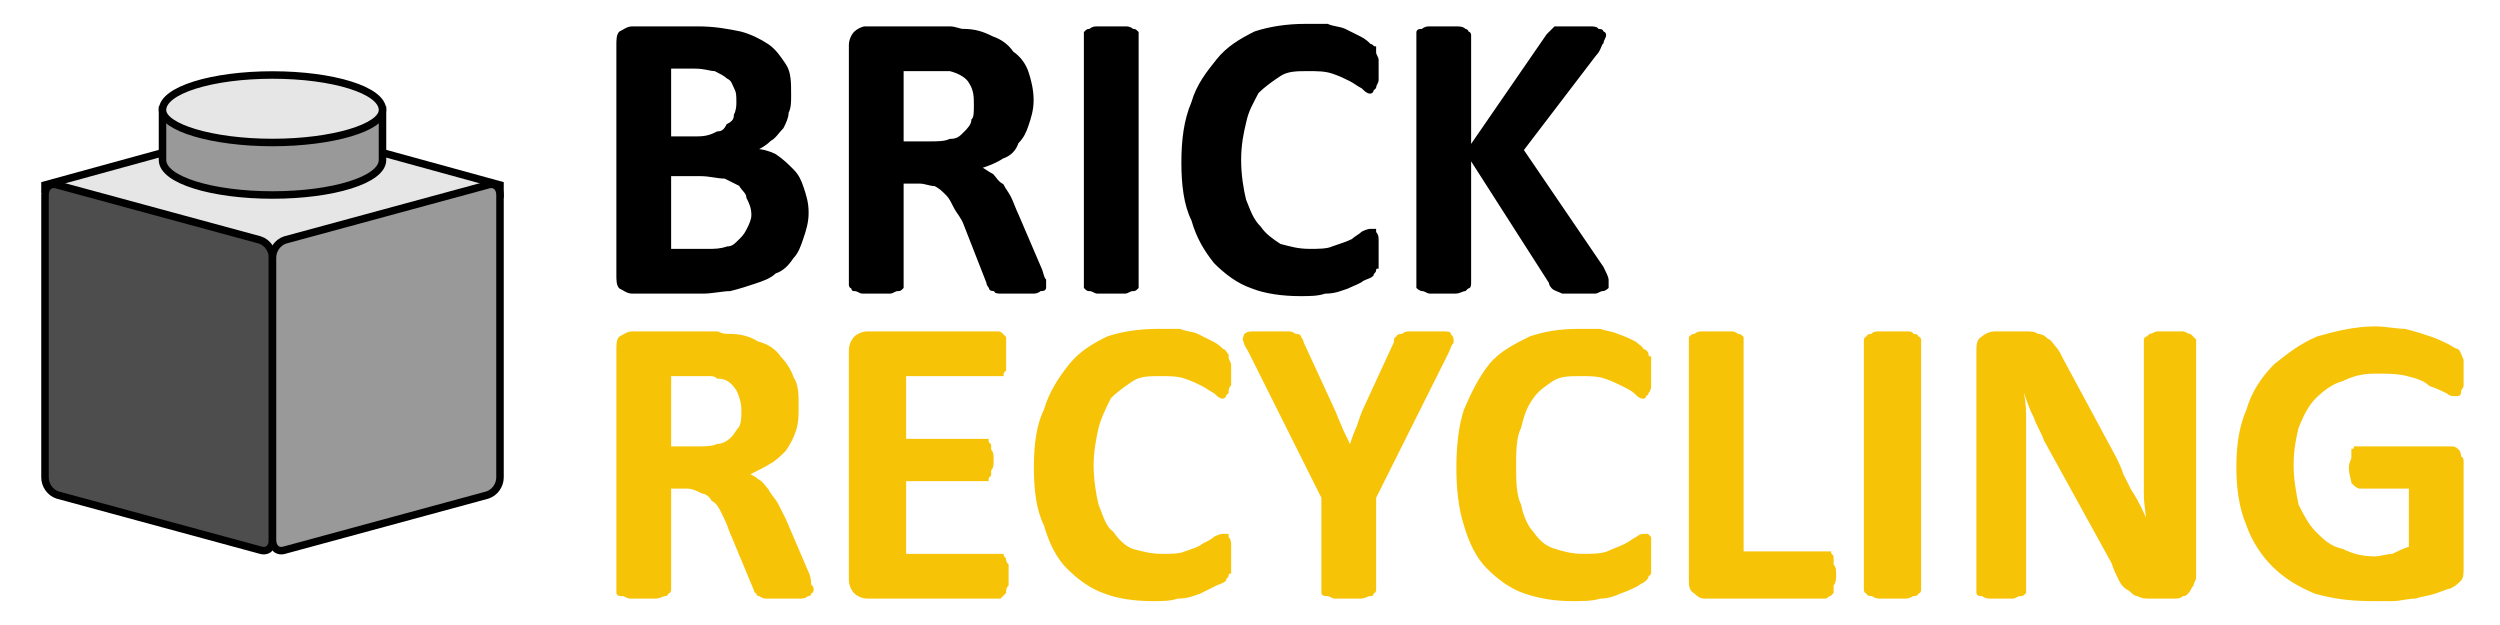 <?xml version="1.0" encoding="UTF-8"?>
<!DOCTYPE svg PUBLIC "-//W3C//DTD SVG 1.1//EN" "http://www.w3.org/Graphics/SVG/1.1/DTD/svg11.dtd">
<svg xmlns="http://www.w3.org/2000/svg" xml:space="preserve" width="1000px" height="250px" version="1.1" style="shape-rendering:geometricPrecision; text-rendering:geometricPrecision; image-rendering:optimizeQuality; fill-rule:evenodd; clip-rule:evenodd" viewBox="0 0 1000 250" xmlns:xlink="http://www.w3.org/1999/xlink">
 <defs>
  <style type="text/css">
   <![CDATA[
    .str2 {stroke:black;stroke-width:2.999}
    .str3 {stroke:black;stroke-width:2.999}
    .str0 {stroke:black;stroke-width:0.9}
    .str1 {stroke:#F6C306;stroke-width:0.9}
    .fil3 {fill:#4D4D4D}
    .fil4 {fill:#999999}
    .fil2 {fill:#E6E6E6}
    .fil0 {fill:black;fill-rule:nonzero}
    .fil1 {fill:#F6C306;fill-rule:nonzero}
   ]]>
  </style>
 </defs>
 <g id="Ebene_x0020_1">
  <path class="fil0 str0" d="M323 85c0,4 -1,7 -2,10 -1,3 -2,6 -4,8 -2,3 -4,5 -7,6 -2,2 -5,3 -8,4 -3,1 -6,2 -10,3 -3,0 -7,1 -11,1l-28 0c-2,0 -3,-1 -5,-2 -1,-1 -1,-3 -1,-5l0 -92c0,-2 0,-4 1,-5 2,-1 3,-2 5,-2l26 0c7,0 12,1 17,2 4,1 8,3 11,5 3,2 5,5 7,8 2,3 2,7 2,12 0,3 0,5 -1,7 0,2 -1,4 -2,6 -2,2 -3,4 -5,5 -2,2 -4,3 -6,4 3,0 6,1 8,2 3,2 5,4 7,6 2,2 3,4 4,7 1,3 2,6 2,10zm-28 -44c0,-3 0,-4 -1,-6 -1,-2 -1,-3 -3,-4 -1,-1 -3,-2 -5,-3 -2,0 -4,-1 -8,-1l-10 0 0 28 11 0c4,0 6,-1 8,-2 2,0 3,-1 4,-3 2,-1 3,-2 3,-4 1,-2 1,-4 1,-5zm6 45c0,-3 -1,-5 -2,-7 0,-2 -2,-3 -3,-5 -2,-1 -4,-2 -6,-3 -3,0 -6,-1 -10,-1l-12 0 0 30 15 0c3,0 5,0 8,-1 2,0 3,-1 5,-3 1,-1 2,-2 3,-4 1,-2 2,-4 2,-6zm117 28c0,0 0,1 0,1 0,1 -1,1 -2,1 -1,1 -2,1 -3,1 -2,0 -4,0 -7,0 -2,0 -4,0 -5,0 -2,0 -3,0 -3,-1 -1,0 -2,0 -2,-1 0,0 -1,-1 -1,-2l-9 -23c-1,-3 -3,-5 -4,-7 -1,-2 -2,-4 -3,-5 -2,-2 -3,-3 -5,-4 -2,0 -4,-1 -6,-1l-7 0 0 41c0,0 0,1 0,1 -1,1 -1,1 -2,1 -1,0 -2,1 -3,1 -2,0 -3,0 -5,0 -2,0 -4,0 -6,0 -1,0 -2,-1 -3,-1 -1,0 -1,0 -1,-1 -1,0 -1,-1 -1,-1l0 -96c0,-2 1,-4 2,-5 1,-1 3,-2 4,-2l28 0c2,0 5,0 6,0 2,0 4,1 5,1 5,0 8,1 12,3 3,1 6,3 8,6 3,2 5,5 6,8 1,3 2,7 2,11 0,4 -1,7 -2,10 -1,3 -2,5 -4,7 -1,3 -3,5 -6,6 -3,2 -6,3 -9,4 2,1 3,2 5,3 1,1 2,3 4,4 1,2 2,3 3,5 1,2 2,5 3,7l9 21c1,2 1,4 2,5 0,0 0,1 0,2zm-28 -72c0,-3 0,-6 -2,-9 -1,-2 -4,-4 -8,-5 -1,0 -2,0 -3,0 -2,0 -4,0 -6,0l-10 0 0 29 11 0c3,0 6,0 8,-1 3,0 4,-1 6,-3 1,-1 3,-3 3,-5 1,-1 1,-3 1,-6zm65 72c0,0 0,1 0,1 -1,1 -1,1 -2,1 -1,0 -2,1 -3,1 -2,0 -3,0 -5,0 -2,0 -4,0 -6,0 -1,0 -2,-1 -3,-1 -1,0 -1,0 -2,-1 0,0 0,-1 0,-1l0 -100c0,0 0,-1 0,-1 1,-1 1,-1 2,-1 1,-1 2,-1 3,-1 2,0 4,0 6,0 2,0 3,0 5,0 1,0 2,0 3,1 1,0 1,0 2,1 0,0 0,1 0,1l0 100zm96 -13c0,1 0,2 0,3 0,1 0,2 0,3 -1,0 -1,1 -1,1 0,1 -1,1 -1,2 -1,1 -2,1 -4,2 -1,1 -4,2 -6,3 -3,1 -5,2 -9,2 -3,1 -6,1 -10,1 -7,0 -14,-1 -19,-3 -6,-2 -11,-6 -15,-10 -4,-5 -7,-10 -9,-17 -3,-6 -4,-14 -4,-23 0,-9 1,-17 4,-24 2,-7 6,-12 10,-17 4,-5 9,-8 15,-11 6,-2 13,-3 20,-3 3,0 6,0 9,0 2,1 5,1 7,2 2,1 4,2 6,3 2,1 3,2 4,3 1,0 1,1 2,1 0,1 0,2 0,2 0,1 1,2 1,3 0,1 0,2 0,4 0,1 0,3 0,4 0,1 -1,2 -1,3 0,0 -1,1 -1,1 0,1 -1,1 -1,1 -1,0 -2,-1 -3,-2 -2,-1 -3,-2 -5,-3 -2,-1 -4,-2 -7,-3 -3,-1 -6,-1 -10,-1 -4,0 -8,0 -11,2 -3,2 -6,4 -9,7 -2,4 -4,7 -5,12 -1,4 -2,9 -2,15 0,6 1,12 2,16 2,5 3,8 6,11 2,3 5,5 8,7 4,1 7,2 12,2 3,0 7,0 9,-1 3,-1 6,-2 8,-3 1,-1 3,-2 4,-3 2,-1 3,-1 3,-1 1,0 1,0 2,0 0,0 0,1 0,1 1,1 1,2 1,3 0,1 0,3 0,5zm92 12c0,1 0,2 0,2 0,0 -1,1 -2,1 -1,0 -2,1 -3,1 -2,0 -4,0 -6,0 -3,0 -6,0 -7,0 -2,-1 -3,-1 -4,-2 0,0 -1,-1 -1,-2l-32 -50 0 50c0,1 0,2 -1,2 0,0 -1,1 -1,1 -1,0 -2,1 -4,1 -1,0 -3,0 -5,0 -2,0 -4,0 -5,0 -1,0 -2,-1 -3,-1 -1,0 -2,-1 -2,-1 0,0 0,-1 0,-2l0 -99c0,0 0,-1 0,-1 0,-1 1,-1 2,-1 1,-1 2,-1 3,-1 1,0 3,0 5,0 2,0 4,0 5,0 2,0 3,0 4,1 0,0 1,0 1,1 1,0 1,1 1,1l0 45 31 -45c0,0 1,-1 1,-1 1,-1 1,-1 2,-2 1,0 2,0 4,0 1,0 3,0 5,0 2,0 4,0 5,0 1,0 3,0 3,1 1,0 2,0 2,1 1,0 1,1 1,1 0,1 -1,2 -1,3 -1,1 -1,3 -3,5l-29 38 32 47c1,2 2,4 2,5 0,0 0,1 0,1z"/>
  <path class="fil1 str1" d="M325 236c0,0 0,1 -1,1 0,1 0,1 -1,1 -1,1 -2,1 -4,1 -1,0 -3,0 -6,0 -2,0 -4,0 -6,0 -1,0 -2,0 -3,-1 -1,0 -1,0 -1,-1 -1,0 -1,-1 -1,-1l-10 -24c-1,-3 -2,-5 -3,-7 -1,-2 -2,-4 -4,-5 -1,-2 -3,-3 -4,-3 -2,-1 -4,-2 -6,-2l-7 0 0 41c0,0 0,1 -1,1 0,1 -1,1 -1,1 -1,0 -2,1 -4,1 -1,0 -3,0 -5,0 -2,0 -4,0 -5,0 -1,0 -2,-1 -3,-1 -1,0 -2,0 -2,-1 0,0 0,-1 0,-1l0 -96c0,-2 0,-4 1,-5 2,-1 3,-2 5,-2l27 0c3,0 5,0 7,0 2,1 3,1 5,1 4,0 8,1 11,3 4,1 7,3 9,6 2,2 4,5 5,8 2,3 2,7 2,11 0,4 0,7 -1,10 -1,3 -2,5 -4,8 -2,2 -4,4 -6,5 -3,2 -6,3 -9,5 1,0 3,1 4,2 2,1 3,3 4,4 1,2 3,4 4,6 1,2 2,4 3,6l9 21c1,2 1,4 1,5 1,1 1,1 1,2zm-28 -72c0,-3 -1,-6 -2,-8 -2,-3 -4,-5 -8,-5 -1,-1 -2,-1 -4,-1 -1,0 -3,0 -5,0l-10 0 0 29 11 0c3,0 6,0 8,-1 2,0 4,-1 6,-3 1,-1 2,-3 3,-4 1,-2 1,-4 1,-7zm106 66c0,2 0,3 0,4 -1,1 -1,2 -1,3 0,0 -1,1 -1,1 0,0 -1,1 -1,1l-53 0c-2,0 -4,-1 -5,-2 -1,-1 -2,-3 -2,-5l0 -92c0,-2 1,-4 2,-5 1,-1 3,-2 5,-2l52 0c1,0 1,0 2,1 0,0 0,0 1,1 0,1 0,2 0,3 0,1 0,2 0,4 0,1 0,3 0,4 0,1 0,2 0,2 -1,1 -1,1 -1,2 -1,0 -1,0 -2,0l-37 0 0 26 31 0c1,0 1,0 2,0 0,1 0,1 1,2 0,0 0,1 0,2 1,1 1,2 1,4 0,2 0,3 -1,4 0,1 0,2 0,2 -1,1 -1,1 -1,2 -1,0 -1,0 -2,0l-31 0 0 30 38 0c0,0 1,0 1,0 0,1 1,1 1,2 0,0 0,1 1,2 0,1 0,3 0,4zm89 -7c0,1 0,2 0,3 0,1 0,2 0,3 -1,0 -1,1 -1,1 0,1 -1,1 -1,2 -1,1 -2,1 -4,2 -2,1 -4,2 -6,3 -3,1 -5,2 -9,2 -3,1 -6,1 -10,1 -7,0 -14,-1 -19,-3 -6,-2 -11,-6 -15,-10 -4,-4 -7,-10 -9,-17 -3,-6 -4,-14 -4,-23 0,-9 1,-17 4,-23 2,-7 6,-13 10,-18 4,-5 9,-8 15,-11 6,-2 13,-3 20,-3 3,0 6,0 9,0 2,1 5,1 7,2 2,1 4,2 6,3 2,1 3,2 4,3 1,0 1,1 2,2 0,0 0,1 0,1 0,1 1,2 1,3 0,1 0,2 0,4 0,1 0,3 0,4 -1,1 -1,2 -1,3 0,0 -1,1 -1,1 0,1 -1,1 -1,1 -1,0 -2,-1 -3,-2 -2,-1 -3,-2 -5,-3 -2,-1 -4,-2 -7,-3 -3,-1 -6,-1 -10,-1 -4,0 -8,0 -11,2 -3,2 -6,4 -9,7 -2,4 -4,8 -5,12 -1,4 -2,10 -2,15 0,6 1,12 2,16 2,5 3,9 6,11 2,3 5,6 8,7 4,1 7,2 12,2 3,0 7,0 9,-1 3,-1 6,-2 7,-3 2,-1 4,-2 5,-3 2,-1 3,-1 3,-1 1,0 1,0 2,0 0,0 0,1 0,1 1,1 1,2 1,3 0,1 0,3 0,5zm58 -24l0 37c0,0 0,1 -1,1 0,1 0,1 -1,1 -1,0 -2,1 -4,1 -1,0 -3,0 -5,0 -2,0 -4,0 -5,0 -1,0 -2,-1 -3,-1 -1,0 -2,0 -2,-1 0,0 0,-1 0,-1l0 -37 -29 -58c-1,-2 -2,-3 -2,-4 -1,-2 0,-2 0,-3 1,-1 2,-1 4,-1 1,0 4,0 7,0 2,0 4,0 6,0 1,0 2,0 3,1 1,0 2,0 2,1 0,0 1,1 1,2l12 26c1,2 2,5 3,7 1,3 3,6 4,9l0 0c1,-3 2,-6 3,-8 1,-3 2,-6 3,-8l12 -26c0,-1 0,-2 1,-2 0,-1 1,-1 2,-1 1,-1 2,-1 3,-1 1,0 3,0 6,0 3,0 5,0 7,0 2,0 3,0 3,1 1,1 1,1 1,3 -1,1 -1,2 -2,4l-29 58zm110 24c0,1 0,2 0,3 0,1 0,2 0,3 0,0 0,1 -1,1 0,1 0,1 -1,2 -1,1 -2,1 -3,2 -2,1 -4,2 -7,3 -2,1 -5,2 -8,2 -3,1 -7,1 -11,1 -7,0 -13,-1 -19,-3 -6,-2 -11,-6 -15,-10 -4,-4 -7,-10 -9,-17 -2,-6 -3,-14 -3,-23 0,-9 1,-17 3,-23 3,-7 6,-13 10,-18 4,-5 10,-8 16,-11 6,-2 12,-3 19,-3 3,0 6,0 9,0 3,1 5,1 7,2 3,1 5,2 7,3 1,1 3,2 3,3 1,0 2,1 2,2 0,0 0,1 1,1 0,1 0,2 0,3 0,1 0,2 0,4 0,1 0,3 0,4 0,1 0,2 -1,3 0,0 0,1 -1,1 0,1 0,1 -1,1 -1,0 -2,-1 -3,-2 -1,-1 -3,-2 -5,-3 -2,-1 -4,-2 -7,-3 -3,-1 -6,-1 -10,-1 -4,0 -8,0 -11,2 -3,2 -6,4 -8,7 -3,4 -4,8 -5,12 -2,4 -2,10 -2,15 0,6 0,12 2,16 1,5 3,9 5,11 2,3 5,6 9,7 3,1 7,2 11,2 4,0 7,0 10,-1 2,-1 5,-2 7,-3 2,-1 3,-2 5,-3 1,-1 2,-1 3,-1 0,0 1,0 1,0 0,0 1,1 1,1 0,1 0,2 0,3 0,1 0,3 0,5zm74 7c0,1 0,3 -1,4 0,1 0,2 0,3 0,0 -1,1 -1,1 -1,0 -1,1 -2,1l-48 0c-2,0 -3,-1 -4,-2 -2,-1 -2,-3 -2,-5l0 -96c0,0 0,-1 0,-1 1,-1 1,-1 2,-1 1,-1 2,-1 3,-1 2,0 4,0 6,0 2,0 3,0 5,0 1,0 2,0 3,1 1,0 1,0 2,1 0,0 0,1 0,1l0 85 33 0c1,0 1,0 2,0 0,1 1,1 1,2 0,1 0,1 0,3 1,1 1,2 1,4zm34 6c0,0 0,1 -1,1 0,1 -1,1 -2,1 0,0 -1,1 -3,1 -1,0 -3,0 -5,0 -2,0 -4,0 -5,0 -2,0 -3,-1 -3,-1 -1,0 -2,0 -2,-1 -1,0 -1,-1 -1,-1l0 -100c0,0 0,-1 1,-1 0,-1 1,-1 2,-1 0,-1 2,-1 3,-1 1,0 3,0 5,0 2,0 4,0 5,0 2,0 3,0 3,1 1,0 2,0 2,1 1,0 1,1 1,1l0 100zm110 -5c0,1 -1,2 -1,3 -1,1 -1,2 -2,3 -1,1 -1,1 -2,1 -1,1 -2,1 -4,1l-9 0c-2,0 -3,0 -5,-1 -1,0 -2,-1 -3,-2 -2,-1 -3,-2 -4,-4 -1,-2 -2,-4 -3,-7l-27 -49c-1,-3 -3,-6 -4,-9 -2,-4 -3,-7 -4,-10l-1 0c1,4 1,8 1,11 0,4 0,8 0,12l0 56c0,0 0,1 0,1 -1,1 -1,1 -2,1 -1,0 -2,1 -3,1 -1,0 -3,0 -5,0 -2,0 -3,0 -4,0 -2,0 -3,-1 -3,-1 -1,0 -2,0 -2,-1 0,0 0,-1 0,-1l0 -95c0,-3 0,-5 2,-6 1,-1 3,-2 5,-2l12 0c2,0 4,0 5,1 2,0 3,1 4,2 1,0 2,2 3,3 1,1 2,3 3,5l21 39c1,2 2,4 3,7 1,2 2,4 3,6 2,3 3,5 4,7 1,2 2,4 3,7l0 0c0,-4 -1,-8 -1,-12 0,-4 0,-8 0,-12l0 -50c0,0 0,-1 1,-1 0,0 1,-1 1,-1 1,0 2,-1 3,-1 2,0 3,0 5,0 2,0 4,0 5,0 1,0 2,1 3,1 0,0 1,1 1,1 0,0 1,1 1,1l0 95zm107 -81c0,1 0,3 0,4 0,1 -1,2 -1,2 0,1 0,2 -1,2 0,0 0,0 -1,0 -1,0 -2,0 -3,-1 -2,-1 -4,-2 -7,-3 -2,-2 -5,-3 -9,-4 -4,-1 -8,-1 -13,-1 -5,0 -9,1 -13,3 -4,1 -8,4 -11,7 -3,3 -5,7 -7,12 -1,4 -2,9 -2,15 0,6 1,11 2,16 2,4 4,8 7,11 3,3 6,6 11,7 4,2 8,3 13,3 2,0 5,-1 7,-1 2,-1 4,-2 7,-3l0 -24 -20 0c-1,0 -2,-1 -3,-2 0,-1 -1,-3 -1,-6 0,-2 1,-3 1,-4 0,-1 0,-2 0,-3 1,0 1,-1 1,-1 1,0 1,0 2,0l35 0c1,0 2,0 2,0 1,0 2,1 2,1 1,1 1,2 1,3 1,0 1,1 1,2l0 42c0,2 0,4 -1,5 -1,1 -2,2 -4,3 -1,0 -3,1 -6,2 -3,1 -5,1 -8,2 -3,0 -6,1 -9,1 -2,0 -5,0 -8,0 -9,0 -16,-1 -23,-3 -7,-3 -12,-6 -17,-11 -4,-4 -8,-10 -10,-16 -3,-7 -4,-15 -4,-23 0,-9 1,-16 4,-23 2,-7 6,-13 11,-18 5,-4 10,-8 17,-11 7,-2 15,-4 23,-4 4,0 9,1 12,1 4,1 7,2 10,3 3,1 5,2 7,3 2,1 3,2 4,2 1,1 1,2 2,4 0,1 0,3 0,6z"/>
  <polygon class="fil2 str2" points="109,49 200,74 200,78 110,108 18,76 18,74 "/>
  <path class="fil3 str3" d="M23 74l81 22c3,1 5,4 5,7l0 113c0,3 -2,5 -5,4l-81 -22c-3,-1 -5,-4 -5,-7l0 -113c0,-3 2,-5 5,-4z"/>
  <path class="fil4 str3" d="M195 74l-81 22c-3,1 -5,4 -5,7l0 113c0,3 2,5 5,4l81 -22c3,-1 5,-4 5,-7l0 -113c0,-3 -2,-5 -5,-4z"/>
  <path class="fil4 str2" d="M65 44l88 0 0 20c0,8 -20,14 -44,14 -24,0 -44,-6 -44,-14l0 -20z"/>
  <path class="fil2 str3" d="M109 30c24,0 44,6 44,14 0,7 -20,13 -44,13 -24,0 -44,-6 -44,-13 0,-8 20,-14 44,-14z"/>
 </g>
</svg>
